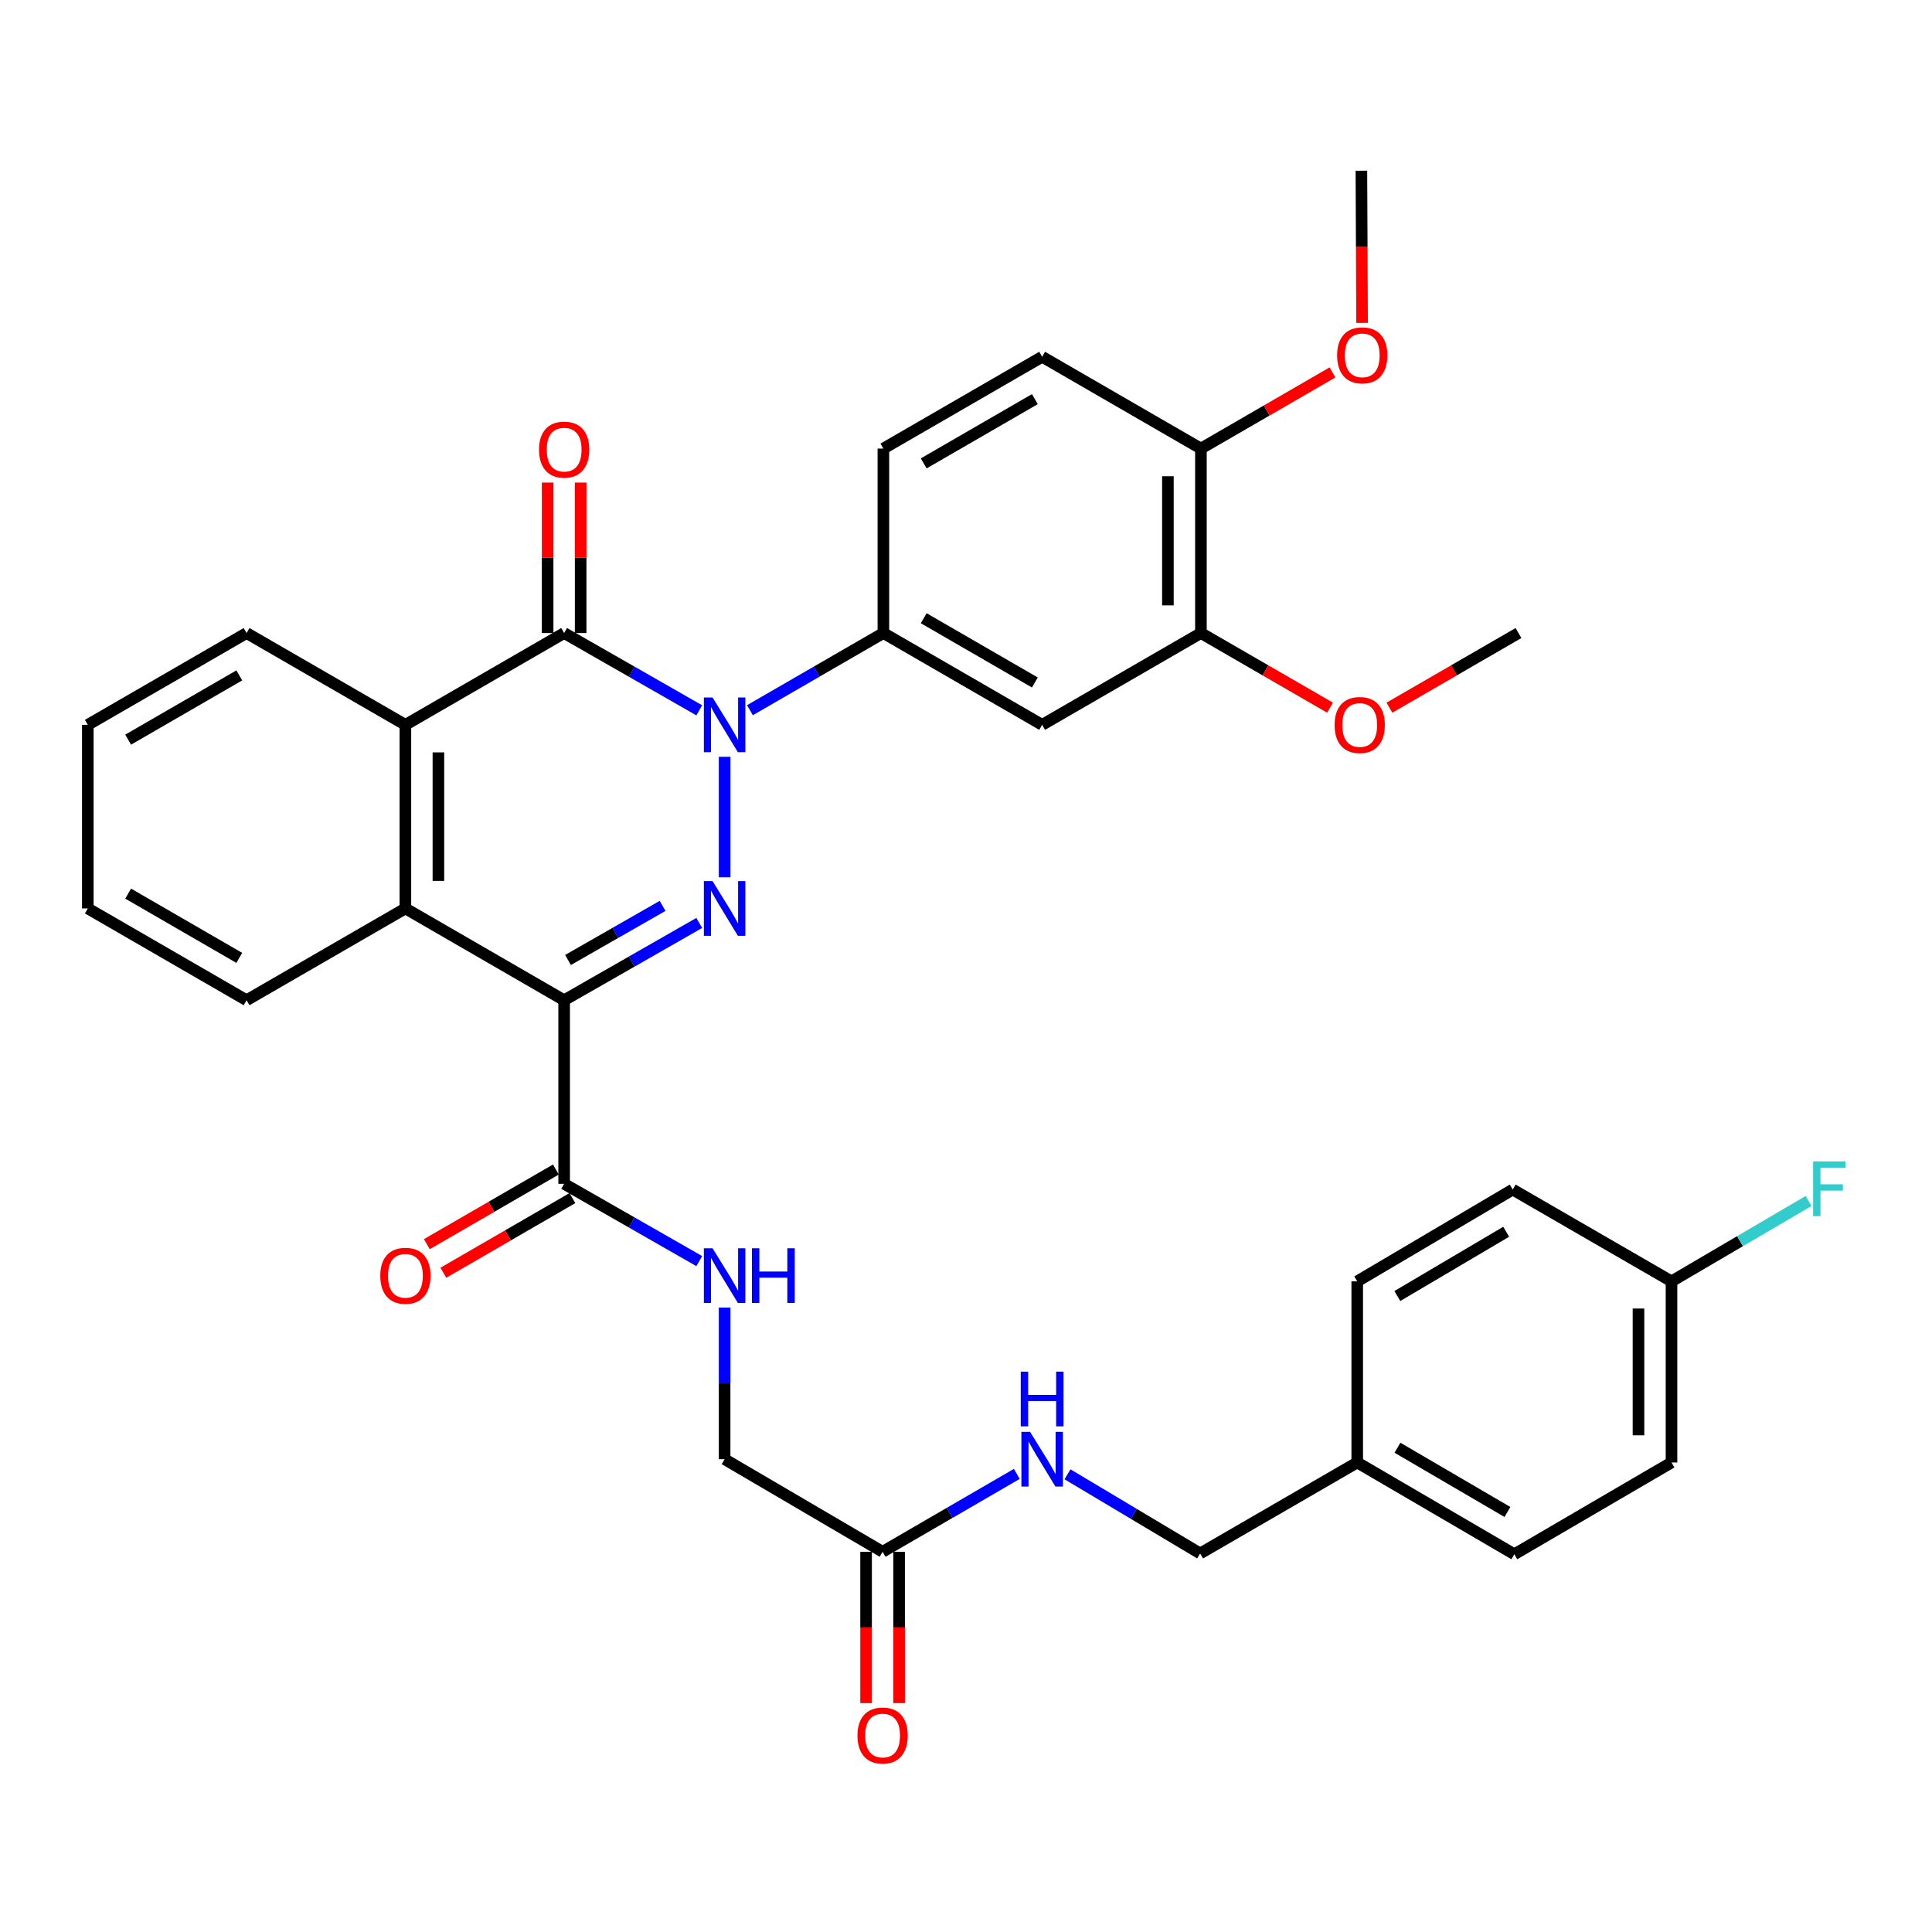 <?xml version='1.0' encoding='iso-8859-1'?>
<svg version='1.1' baseProfile='full'
              xmlns='http://www.w3.org/2000/svg'
                      xmlns:rdkit='http://www.rdkit.org/xml'
                      xmlns:xlink='http://www.w3.org/1999/xlink'
                  xml:space='preserve'
width='1000px' height='1000px' viewBox='0 0 1000 1000'>
<!-- END OF HEADER -->
<rect style='opacity:1.0;fill:#FFFFFF;stroke:none' width='1000' height='1000' x='0' y='0'> </rect>
<path class='bond-0' d='M 375.061,391.715 L 375.061,454.08' style='fill:none;fill-rule:evenodd;stroke:#0000FF;stroke-width:6px;stroke-linecap:butt;stroke-linejoin:miter;stroke-opacity:1' />
<path class='bond-2' d='M 361.928,367.666 L 326.964,347.664' style='fill:none;fill-rule:evenodd;stroke:#0000FF;stroke-width:6px;stroke-linecap:butt;stroke-linejoin:miter;stroke-opacity:1' />
<path class='bond-2' d='M 326.964,347.664 L 291.999,327.662' style='fill:none;fill-rule:evenodd;stroke:#000000;stroke-width:6px;stroke-linecap:butt;stroke-linejoin:miter;stroke-opacity:1' />
<path class='bond-5' d='M 388.174,367.597 L 422.706,347.63' style='fill:none;fill-rule:evenodd;stroke:#0000FF;stroke-width:6px;stroke-linecap:butt;stroke-linejoin:miter;stroke-opacity:1' />
<path class='bond-5' d='M 422.706,347.63 L 457.239,327.662' style='fill:none;fill-rule:evenodd;stroke:#000000;stroke-width:6px;stroke-linecap:butt;stroke-linejoin:miter;stroke-opacity:1' />
<path class='bond-1' d='M 361.928,477.715 L 326.964,497.717' style='fill:none;fill-rule:evenodd;stroke:#0000FF;stroke-width:6px;stroke-linecap:butt;stroke-linejoin:miter;stroke-opacity:1' />
<path class='bond-1' d='M 326.964,497.717 L 291.999,517.719' style='fill:none;fill-rule:evenodd;stroke:#000000;stroke-width:6px;stroke-linecap:butt;stroke-linejoin:miter;stroke-opacity:1' />
<path class='bond-1' d='M 342.953,468.882 L 318.478,482.884' style='fill:none;fill-rule:evenodd;stroke:#0000FF;stroke-width:6px;stroke-linecap:butt;stroke-linejoin:miter;stroke-opacity:1' />
<path class='bond-1' d='M 318.478,482.884 L 294.003,496.885' style='fill:none;fill-rule:evenodd;stroke:#000000;stroke-width:6px;stroke-linecap:butt;stroke-linejoin:miter;stroke-opacity:1' />
<path class='bond-6' d='M 291.999,517.719 L 291.999,612.742' style='fill:none;fill-rule:evenodd;stroke:#000000;stroke-width:6px;stroke-linecap:butt;stroke-linejoin:miter;stroke-opacity:1' />
<path class='bond-35' d='M 291.999,517.719 L 209.83,470.202' style='fill:none;fill-rule:evenodd;stroke:#000000;stroke-width:6px;stroke-linecap:butt;stroke-linejoin:miter;stroke-opacity:1' />
<path class='bond-4' d='M 291.999,327.662 L 209.83,375.179' style='fill:none;fill-rule:evenodd;stroke:#000000;stroke-width:6px;stroke-linecap:butt;stroke-linejoin:miter;stroke-opacity:1' />
<path class='bond-11' d='M 300.544,327.662 L 300.544,288.723' style='fill:none;fill-rule:evenodd;stroke:#000000;stroke-width:6px;stroke-linecap:butt;stroke-linejoin:miter;stroke-opacity:1' />
<path class='bond-11' d='M 300.544,288.723 L 300.544,249.784' style='fill:none;fill-rule:evenodd;stroke:#FF0000;stroke-width:6px;stroke-linecap:butt;stroke-linejoin:miter;stroke-opacity:1' />
<path class='bond-11' d='M 283.455,327.662 L 283.455,288.723' style='fill:none;fill-rule:evenodd;stroke:#000000;stroke-width:6px;stroke-linecap:butt;stroke-linejoin:miter;stroke-opacity:1' />
<path class='bond-11' d='M 283.455,288.723 L 283.455,249.784' style='fill:none;fill-rule:evenodd;stroke:#FF0000;stroke-width:6px;stroke-linecap:butt;stroke-linejoin:miter;stroke-opacity:1' />
<path class='bond-3' d='M 209.83,470.202 L 209.83,375.179' style='fill:none;fill-rule:evenodd;stroke:#000000;stroke-width:6px;stroke-linecap:butt;stroke-linejoin:miter;stroke-opacity:1' />
<path class='bond-3' d='M 226.919,455.949 L 226.919,389.432' style='fill:none;fill-rule:evenodd;stroke:#000000;stroke-width:6px;stroke-linecap:butt;stroke-linejoin:miter;stroke-opacity:1' />
<path class='bond-24' d='M 209.83,470.202 L 127.623,517.719' style='fill:none;fill-rule:evenodd;stroke:#000000;stroke-width:6px;stroke-linecap:butt;stroke-linejoin:miter;stroke-opacity:1' />
<path class='bond-25' d='M 209.83,375.179 L 127.623,327.662' style='fill:none;fill-rule:evenodd;stroke:#000000;stroke-width:6px;stroke-linecap:butt;stroke-linejoin:miter;stroke-opacity:1' />
<path class='bond-7' d='M 457.239,327.662 L 539.417,375.179' style='fill:none;fill-rule:evenodd;stroke:#000000;stroke-width:6px;stroke-linecap:butt;stroke-linejoin:miter;stroke-opacity:1' />
<path class='bond-7' d='M 478.12,319.996 L 535.645,353.258' style='fill:none;fill-rule:evenodd;stroke:#000000;stroke-width:6px;stroke-linecap:butt;stroke-linejoin:miter;stroke-opacity:1' />
<path class='bond-14' d='M 457.239,327.662 L 457.239,232.183' style='fill:none;fill-rule:evenodd;stroke:#000000;stroke-width:6px;stroke-linecap:butt;stroke-linejoin:miter;stroke-opacity:1' />
<path class='bond-9' d='M 291.999,612.742 L 326.964,632.744' style='fill:none;fill-rule:evenodd;stroke:#000000;stroke-width:6px;stroke-linecap:butt;stroke-linejoin:miter;stroke-opacity:1' />
<path class='bond-9' d='M 326.964,632.744 L 361.928,652.746' style='fill:none;fill-rule:evenodd;stroke:#0000FF;stroke-width:6px;stroke-linecap:butt;stroke-linejoin:miter;stroke-opacity:1' />
<path class='bond-15' d='M 287.722,605.346 L 254.324,624.659' style='fill:none;fill-rule:evenodd;stroke:#000000;stroke-width:6px;stroke-linecap:butt;stroke-linejoin:miter;stroke-opacity:1' />
<path class='bond-15' d='M 254.324,624.659 L 220.926,643.972' style='fill:none;fill-rule:evenodd;stroke:#FF0000;stroke-width:6px;stroke-linecap:butt;stroke-linejoin:miter;stroke-opacity:1' />
<path class='bond-15' d='M 296.277,620.139 L 262.879,639.452' style='fill:none;fill-rule:evenodd;stroke:#000000;stroke-width:6px;stroke-linecap:butt;stroke-linejoin:miter;stroke-opacity:1' />
<path class='bond-15' d='M 262.879,639.452 L 229.481,658.766' style='fill:none;fill-rule:evenodd;stroke:#FF0000;stroke-width:6px;stroke-linecap:butt;stroke-linejoin:miter;stroke-opacity:1' />
<path class='bond-8' d='M 539.417,375.179 L 621.596,327.662' style='fill:none;fill-rule:evenodd;stroke:#000000;stroke-width:6px;stroke-linecap:butt;stroke-linejoin:miter;stroke-opacity:1' />
<path class='bond-22' d='M 621.596,327.662 L 655.003,346.977' style='fill:none;fill-rule:evenodd;stroke:#000000;stroke-width:6px;stroke-linecap:butt;stroke-linejoin:miter;stroke-opacity:1' />
<path class='bond-22' d='M 655.003,346.977 L 688.41,366.291' style='fill:none;fill-rule:evenodd;stroke:#FF0000;stroke-width:6px;stroke-linecap:butt;stroke-linejoin:miter;stroke-opacity:1' />
<path class='bond-36' d='M 621.596,327.662 L 621.596,232.183' style='fill:none;fill-rule:evenodd;stroke:#000000;stroke-width:6px;stroke-linecap:butt;stroke-linejoin:miter;stroke-opacity:1' />
<path class='bond-36' d='M 604.507,313.341 L 604.507,246.505' style='fill:none;fill-rule:evenodd;stroke:#000000;stroke-width:6px;stroke-linecap:butt;stroke-linejoin:miter;stroke-opacity:1' />
<path class='bond-18' d='M 375.061,676.794 L 375.061,716.034' style='fill:none;fill-rule:evenodd;stroke:#0000FF;stroke-width:6px;stroke-linecap:butt;stroke-linejoin:miter;stroke-opacity:1' />
<path class='bond-18' d='M 375.061,716.034 L 375.061,755.273' style='fill:none;fill-rule:evenodd;stroke:#000000;stroke-width:6px;stroke-linecap:butt;stroke-linejoin:miter;stroke-opacity:1' />
<path class='bond-10' d='M 456.831,803.198 L 375.061,755.273' style='fill:none;fill-rule:evenodd;stroke:#000000;stroke-width:6px;stroke-linecap:butt;stroke-linejoin:miter;stroke-opacity:1' />
<path class='bond-13' d='M 456.831,803.198 L 491.56,783.044' style='fill:none;fill-rule:evenodd;stroke:#000000;stroke-width:6px;stroke-linecap:butt;stroke-linejoin:miter;stroke-opacity:1' />
<path class='bond-13' d='M 491.56,783.044 L 526.29,762.891' style='fill:none;fill-rule:evenodd;stroke:#0000FF;stroke-width:6px;stroke-linecap:butt;stroke-linejoin:miter;stroke-opacity:1' />
<path class='bond-16' d='M 448.286,803.198 L 448.286,842.362' style='fill:none;fill-rule:evenodd;stroke:#000000;stroke-width:6px;stroke-linecap:butt;stroke-linejoin:miter;stroke-opacity:1' />
<path class='bond-16' d='M 448.286,842.362 L 448.286,881.526' style='fill:none;fill-rule:evenodd;stroke:#FF0000;stroke-width:6px;stroke-linecap:butt;stroke-linejoin:miter;stroke-opacity:1' />
<path class='bond-16' d='M 465.375,803.198 L 465.375,842.362' style='fill:none;fill-rule:evenodd;stroke:#000000;stroke-width:6px;stroke-linecap:butt;stroke-linejoin:miter;stroke-opacity:1' />
<path class='bond-16' d='M 465.375,842.362 L 465.375,881.526' style='fill:none;fill-rule:evenodd;stroke:#FF0000;stroke-width:6px;stroke-linecap:butt;stroke-linejoin:miter;stroke-opacity:1' />
<path class='bond-12' d='M 621.596,232.183 L 539.417,184.667' style='fill:none;fill-rule:evenodd;stroke:#000000;stroke-width:6px;stroke-linecap:butt;stroke-linejoin:miter;stroke-opacity:1' />
<path class='bond-26' d='M 621.596,232.183 L 655.634,212.474' style='fill:none;fill-rule:evenodd;stroke:#000000;stroke-width:6px;stroke-linecap:butt;stroke-linejoin:miter;stroke-opacity:1' />
<path class='bond-26' d='M 655.634,212.474 L 689.672,192.765' style='fill:none;fill-rule:evenodd;stroke:#FF0000;stroke-width:6px;stroke-linecap:butt;stroke-linejoin:miter;stroke-opacity:1' />
<path class='bond-19' d='M 552.538,763.103 L 586.863,783.587' style='fill:none;fill-rule:evenodd;stroke:#0000FF;stroke-width:6px;stroke-linecap:butt;stroke-linejoin:miter;stroke-opacity:1' />
<path class='bond-19' d='M 586.863,783.587 L 621.187,804.071' style='fill:none;fill-rule:evenodd;stroke:#000000;stroke-width:6px;stroke-linecap:butt;stroke-linejoin:miter;stroke-opacity:1' />
<path class='bond-17' d='M 457.239,232.183 L 539.417,184.667' style='fill:none;fill-rule:evenodd;stroke:#000000;stroke-width:6px;stroke-linecap:butt;stroke-linejoin:miter;stroke-opacity:1' />
<path class='bond-17' d='M 478.12,239.85 L 535.645,206.588' style='fill:none;fill-rule:evenodd;stroke:#000000;stroke-width:6px;stroke-linecap:butt;stroke-linejoin:miter;stroke-opacity:1' />
<path class='bond-21' d='M 621.187,804.071 L 702.502,756.972' style='fill:none;fill-rule:evenodd;stroke:#000000;stroke-width:6px;stroke-linecap:butt;stroke-linejoin:miter;stroke-opacity:1' />
<path class='bond-20' d='M 865.169,663.231 L 865.169,756.972' style='fill:none;fill-rule:evenodd;stroke:#000000;stroke-width:6px;stroke-linecap:butt;stroke-linejoin:miter;stroke-opacity:1' />
<path class='bond-20' d='M 848.08,677.292 L 848.08,742.911' style='fill:none;fill-rule:evenodd;stroke:#000000;stroke-width:6px;stroke-linecap:butt;stroke-linejoin:miter;stroke-opacity:1' />
<path class='bond-23' d='M 865.169,663.231 L 900.636,642.431' style='fill:none;fill-rule:evenodd;stroke:#000000;stroke-width:6px;stroke-linecap:butt;stroke-linejoin:miter;stroke-opacity:1' />
<path class='bond-23' d='M 900.636,642.431 L 936.103,621.632' style='fill:none;fill-rule:evenodd;stroke:#33CCCC;stroke-width:6px;stroke-linecap:butt;stroke-linejoin:miter;stroke-opacity:1' />
<path class='bond-38' d='M 865.169,663.231 L 782.981,615.714' style='fill:none;fill-rule:evenodd;stroke:#000000;stroke-width:6px;stroke-linecap:butt;stroke-linejoin:miter;stroke-opacity:1' />
<path class='bond-29' d='M 702.502,756.972 L 702.502,663.231' style='fill:none;fill-rule:evenodd;stroke:#000000;stroke-width:6px;stroke-linecap:butt;stroke-linejoin:miter;stroke-opacity:1' />
<path class='bond-30' d='M 702.502,756.972 L 783.816,804.479' style='fill:none;fill-rule:evenodd;stroke:#000000;stroke-width:6px;stroke-linecap:butt;stroke-linejoin:miter;stroke-opacity:1' />
<path class='bond-30' d='M 723.32,749.343 L 780.24,782.598' style='fill:none;fill-rule:evenodd;stroke:#000000;stroke-width:6px;stroke-linecap:butt;stroke-linejoin:miter;stroke-opacity:1' />
<path class='bond-31' d='M 719.157,366.291 L 752.564,346.977' style='fill:none;fill-rule:evenodd;stroke:#FF0000;stroke-width:6px;stroke-linecap:butt;stroke-linejoin:miter;stroke-opacity:1' />
<path class='bond-31' d='M 752.564,346.977 L 785.971,327.662' style='fill:none;fill-rule:evenodd;stroke:#000000;stroke-width:6px;stroke-linecap:butt;stroke-linejoin:miter;stroke-opacity:1' />
<path class='bond-37' d='M 127.623,517.719 L 45.455,470.202' style='fill:none;fill-rule:evenodd;stroke:#000000;stroke-width:6px;stroke-linecap:butt;stroke-linejoin:miter;stroke-opacity:1' />
<path class='bond-37' d='M 123.853,495.798 L 66.335,462.536' style='fill:none;fill-rule:evenodd;stroke:#000000;stroke-width:6px;stroke-linecap:butt;stroke-linejoin:miter;stroke-opacity:1' />
<path class='bond-34' d='M 127.623,327.662 L 45.455,375.179' style='fill:none;fill-rule:evenodd;stroke:#000000;stroke-width:6px;stroke-linecap:butt;stroke-linejoin:miter;stroke-opacity:1' />
<path class='bond-34' d='M 123.853,349.583 L 66.335,382.845' style='fill:none;fill-rule:evenodd;stroke:#000000;stroke-width:6px;stroke-linecap:butt;stroke-linejoin:miter;stroke-opacity:1' />
<path class='bond-32' d='M 705.009,167.134 L 704.833,127.748' style='fill:none;fill-rule:evenodd;stroke:#FF0000;stroke-width:6px;stroke-linecap:butt;stroke-linejoin:miter;stroke-opacity:1' />
<path class='bond-32' d='M 704.833,127.748 L 704.657,88.362' style='fill:none;fill-rule:evenodd;stroke:#000000;stroke-width:6px;stroke-linecap:butt;stroke-linejoin:miter;stroke-opacity:1' />
<path class='bond-27' d='M 782.981,615.714 L 702.502,663.231' style='fill:none;fill-rule:evenodd;stroke:#000000;stroke-width:6px;stroke-linecap:butt;stroke-linejoin:miter;stroke-opacity:1' />
<path class='bond-27' d='M 779.597,637.557 L 723.262,670.818' style='fill:none;fill-rule:evenodd;stroke:#000000;stroke-width:6px;stroke-linecap:butt;stroke-linejoin:miter;stroke-opacity:1' />
<path class='bond-28' d='M 865.169,756.972 L 783.816,804.479' style='fill:none;fill-rule:evenodd;stroke:#000000;stroke-width:6px;stroke-linecap:butt;stroke-linejoin:miter;stroke-opacity:1' />
<path class='bond-33' d='M 45.455,470.202 L 45.455,375.179' style='fill:none;fill-rule:evenodd;stroke:#000000;stroke-width:6px;stroke-linecap:butt;stroke-linejoin:miter;stroke-opacity:1' />
<path  class='atom-0' d='M 368.801 361.019
L 378.081 376.019
Q 379.001 377.499, 380.481 380.179
Q 381.961 382.859, 382.041 383.019
L 382.041 361.019
L 385.801 361.019
L 385.801 389.339
L 381.921 389.339
L 371.961 372.939
Q 370.801 371.019, 369.561 368.819
Q 368.361 366.619, 368.001 365.939
L 368.001 389.339
L 364.321 389.339
L 364.321 361.019
L 368.801 361.019
' fill='#0000FF'/>
<path  class='atom-1' d='M 368.801 456.042
L 378.081 471.042
Q 379.001 472.522, 380.481 475.202
Q 381.961 477.882, 382.041 478.042
L 382.041 456.042
L 385.801 456.042
L 385.801 484.362
L 381.921 484.362
L 371.961 467.962
Q 370.801 466.042, 369.561 463.842
Q 368.361 461.642, 368.001 460.962
L 368.001 484.362
L 364.321 484.362
L 364.321 456.042
L 368.801 456.042
' fill='#0000FF'/>
<path  class='atom-10' d='M 368.801 646.099
L 378.081 661.099
Q 379.001 662.579, 380.481 665.259
Q 381.961 667.939, 382.041 668.099
L 382.041 646.099
L 385.801 646.099
L 385.801 674.419
L 381.921 674.419
L 371.961 658.019
Q 370.801 656.099, 369.561 653.899
Q 368.361 651.699, 368.001 651.019
L 368.001 674.419
L 364.321 674.419
L 364.321 646.099
L 368.801 646.099
' fill='#0000FF'/>
<path  class='atom-10' d='M 389.201 646.099
L 393.041 646.099
L 393.041 658.139
L 407.521 658.139
L 407.521 646.099
L 411.361 646.099
L 411.361 674.419
L 407.521 674.419
L 407.521 661.339
L 393.041 661.339
L 393.041 674.419
L 389.201 674.419
L 389.201 646.099
' fill='#0000FF'/>
<path  class='atom-12' d='M 278.999 232.728
Q 278.999 225.928, 282.359 222.128
Q 285.719 218.328, 291.999 218.328
Q 298.279 218.328, 301.639 222.128
Q 304.999 225.928, 304.999 232.728
Q 304.999 239.608, 301.599 243.528
Q 298.199 247.408, 291.999 247.408
Q 285.759 247.408, 282.359 243.528
Q 278.999 239.648, 278.999 232.728
M 291.999 244.208
Q 296.319 244.208, 298.639 241.328
Q 300.999 238.408, 300.999 232.728
Q 300.999 227.168, 298.639 224.368
Q 296.319 221.528, 291.999 221.528
Q 287.679 221.528, 285.319 224.328
Q 282.999 227.128, 282.999 232.728
Q 282.999 238.448, 285.319 241.328
Q 287.679 244.208, 291.999 244.208
' fill='#FF0000'/>
<path  class='atom-14' d='M 533.157 741.113
L 542.437 756.113
Q 543.357 757.593, 544.837 760.273
Q 546.317 762.953, 546.397 763.113
L 546.397 741.113
L 550.157 741.113
L 550.157 769.433
L 546.277 769.433
L 536.317 753.033
Q 535.157 751.113, 533.917 748.913
Q 532.717 746.713, 532.357 746.033
L 532.357 769.433
L 528.677 769.433
L 528.677 741.113
L 533.157 741.113
' fill='#0000FF'/>
<path  class='atom-14' d='M 528.337 709.961
L 532.177 709.961
L 532.177 722.001
L 546.657 722.001
L 546.657 709.961
L 550.497 709.961
L 550.497 738.281
L 546.657 738.281
L 546.657 725.201
L 532.177 725.201
L 532.177 738.281
L 528.337 738.281
L 528.337 709.961
' fill='#0000FF'/>
<path  class='atom-16' d='M 196.83 660.339
Q 196.83 653.539, 200.19 649.739
Q 203.55 645.939, 209.83 645.939
Q 216.11 645.939, 219.47 649.739
Q 222.83 653.539, 222.83 660.339
Q 222.83 667.219, 219.43 671.139
Q 216.03 675.019, 209.83 675.019
Q 203.59 675.019, 200.19 671.139
Q 196.83 667.259, 196.83 660.339
M 209.83 671.819
Q 214.15 671.819, 216.47 668.939
Q 218.83 666.019, 218.83 660.339
Q 218.83 654.779, 216.47 651.979
Q 214.15 649.139, 209.83 649.139
Q 205.51 649.139, 203.15 651.939
Q 200.83 654.739, 200.83 660.339
Q 200.83 666.059, 203.15 668.939
Q 205.51 671.819, 209.83 671.819
' fill='#FF0000'/>
<path  class='atom-17' d='M 443.831 898.301
Q 443.831 891.501, 447.191 887.701
Q 450.551 883.901, 456.831 883.901
Q 463.111 883.901, 466.471 887.701
Q 469.831 891.501, 469.831 898.301
Q 469.831 905.181, 466.431 909.101
Q 463.031 912.981, 456.831 912.981
Q 450.591 912.981, 447.191 909.101
Q 443.831 905.221, 443.831 898.301
M 456.831 909.781
Q 461.151 909.781, 463.471 906.901
Q 465.831 903.981, 465.831 898.301
Q 465.831 892.741, 463.471 889.941
Q 461.151 887.101, 456.831 887.101
Q 452.511 887.101, 450.151 889.901
Q 447.831 892.701, 447.831 898.301
Q 447.831 904.021, 450.151 906.901
Q 452.511 909.781, 456.831 909.781
' fill='#FF0000'/>
<path  class='atom-23' d='M 690.784 375.259
Q 690.784 368.459, 694.144 364.659
Q 697.504 360.859, 703.784 360.859
Q 710.064 360.859, 713.424 364.659
Q 716.784 368.459, 716.784 375.259
Q 716.784 382.139, 713.384 386.059
Q 709.984 389.939, 703.784 389.939
Q 697.544 389.939, 694.144 386.059
Q 690.784 382.179, 690.784 375.259
M 703.784 386.739
Q 708.104 386.739, 710.424 383.859
Q 712.784 380.939, 712.784 375.259
Q 712.784 369.699, 710.424 366.899
Q 708.104 364.059, 703.784 364.059
Q 699.464 364.059, 697.104 366.859
Q 694.784 369.659, 694.784 375.259
Q 694.784 380.979, 697.104 383.859
Q 699.464 386.739, 703.784 386.739
' fill='#FF0000'/>
<path  class='atom-24' d='M 938.471 601.146
L 955.311 601.146
L 955.311 604.386
L 942.271 604.386
L 942.271 612.986
L 953.871 612.986
L 953.871 616.266
L 942.271 616.266
L 942.271 629.466
L 938.471 629.466
L 938.471 601.146
' fill='#33CCCC'/>
<path  class='atom-27' d='M 692.084 183.921
Q 692.084 177.121, 695.444 173.321
Q 698.804 169.521, 705.084 169.521
Q 711.364 169.521, 714.724 173.321
Q 718.084 177.121, 718.084 183.921
Q 718.084 190.801, 714.684 194.721
Q 711.284 198.601, 705.084 198.601
Q 698.844 198.601, 695.444 194.721
Q 692.084 190.841, 692.084 183.921
M 705.084 195.401
Q 709.404 195.401, 711.724 192.521
Q 714.084 189.601, 714.084 183.921
Q 714.084 178.361, 711.724 175.561
Q 709.404 172.721, 705.084 172.721
Q 700.764 172.721, 698.404 175.521
Q 696.084 178.321, 696.084 183.921
Q 696.084 189.641, 698.404 192.521
Q 700.764 195.401, 705.084 195.401
' fill='#FF0000'/>
</svg>
